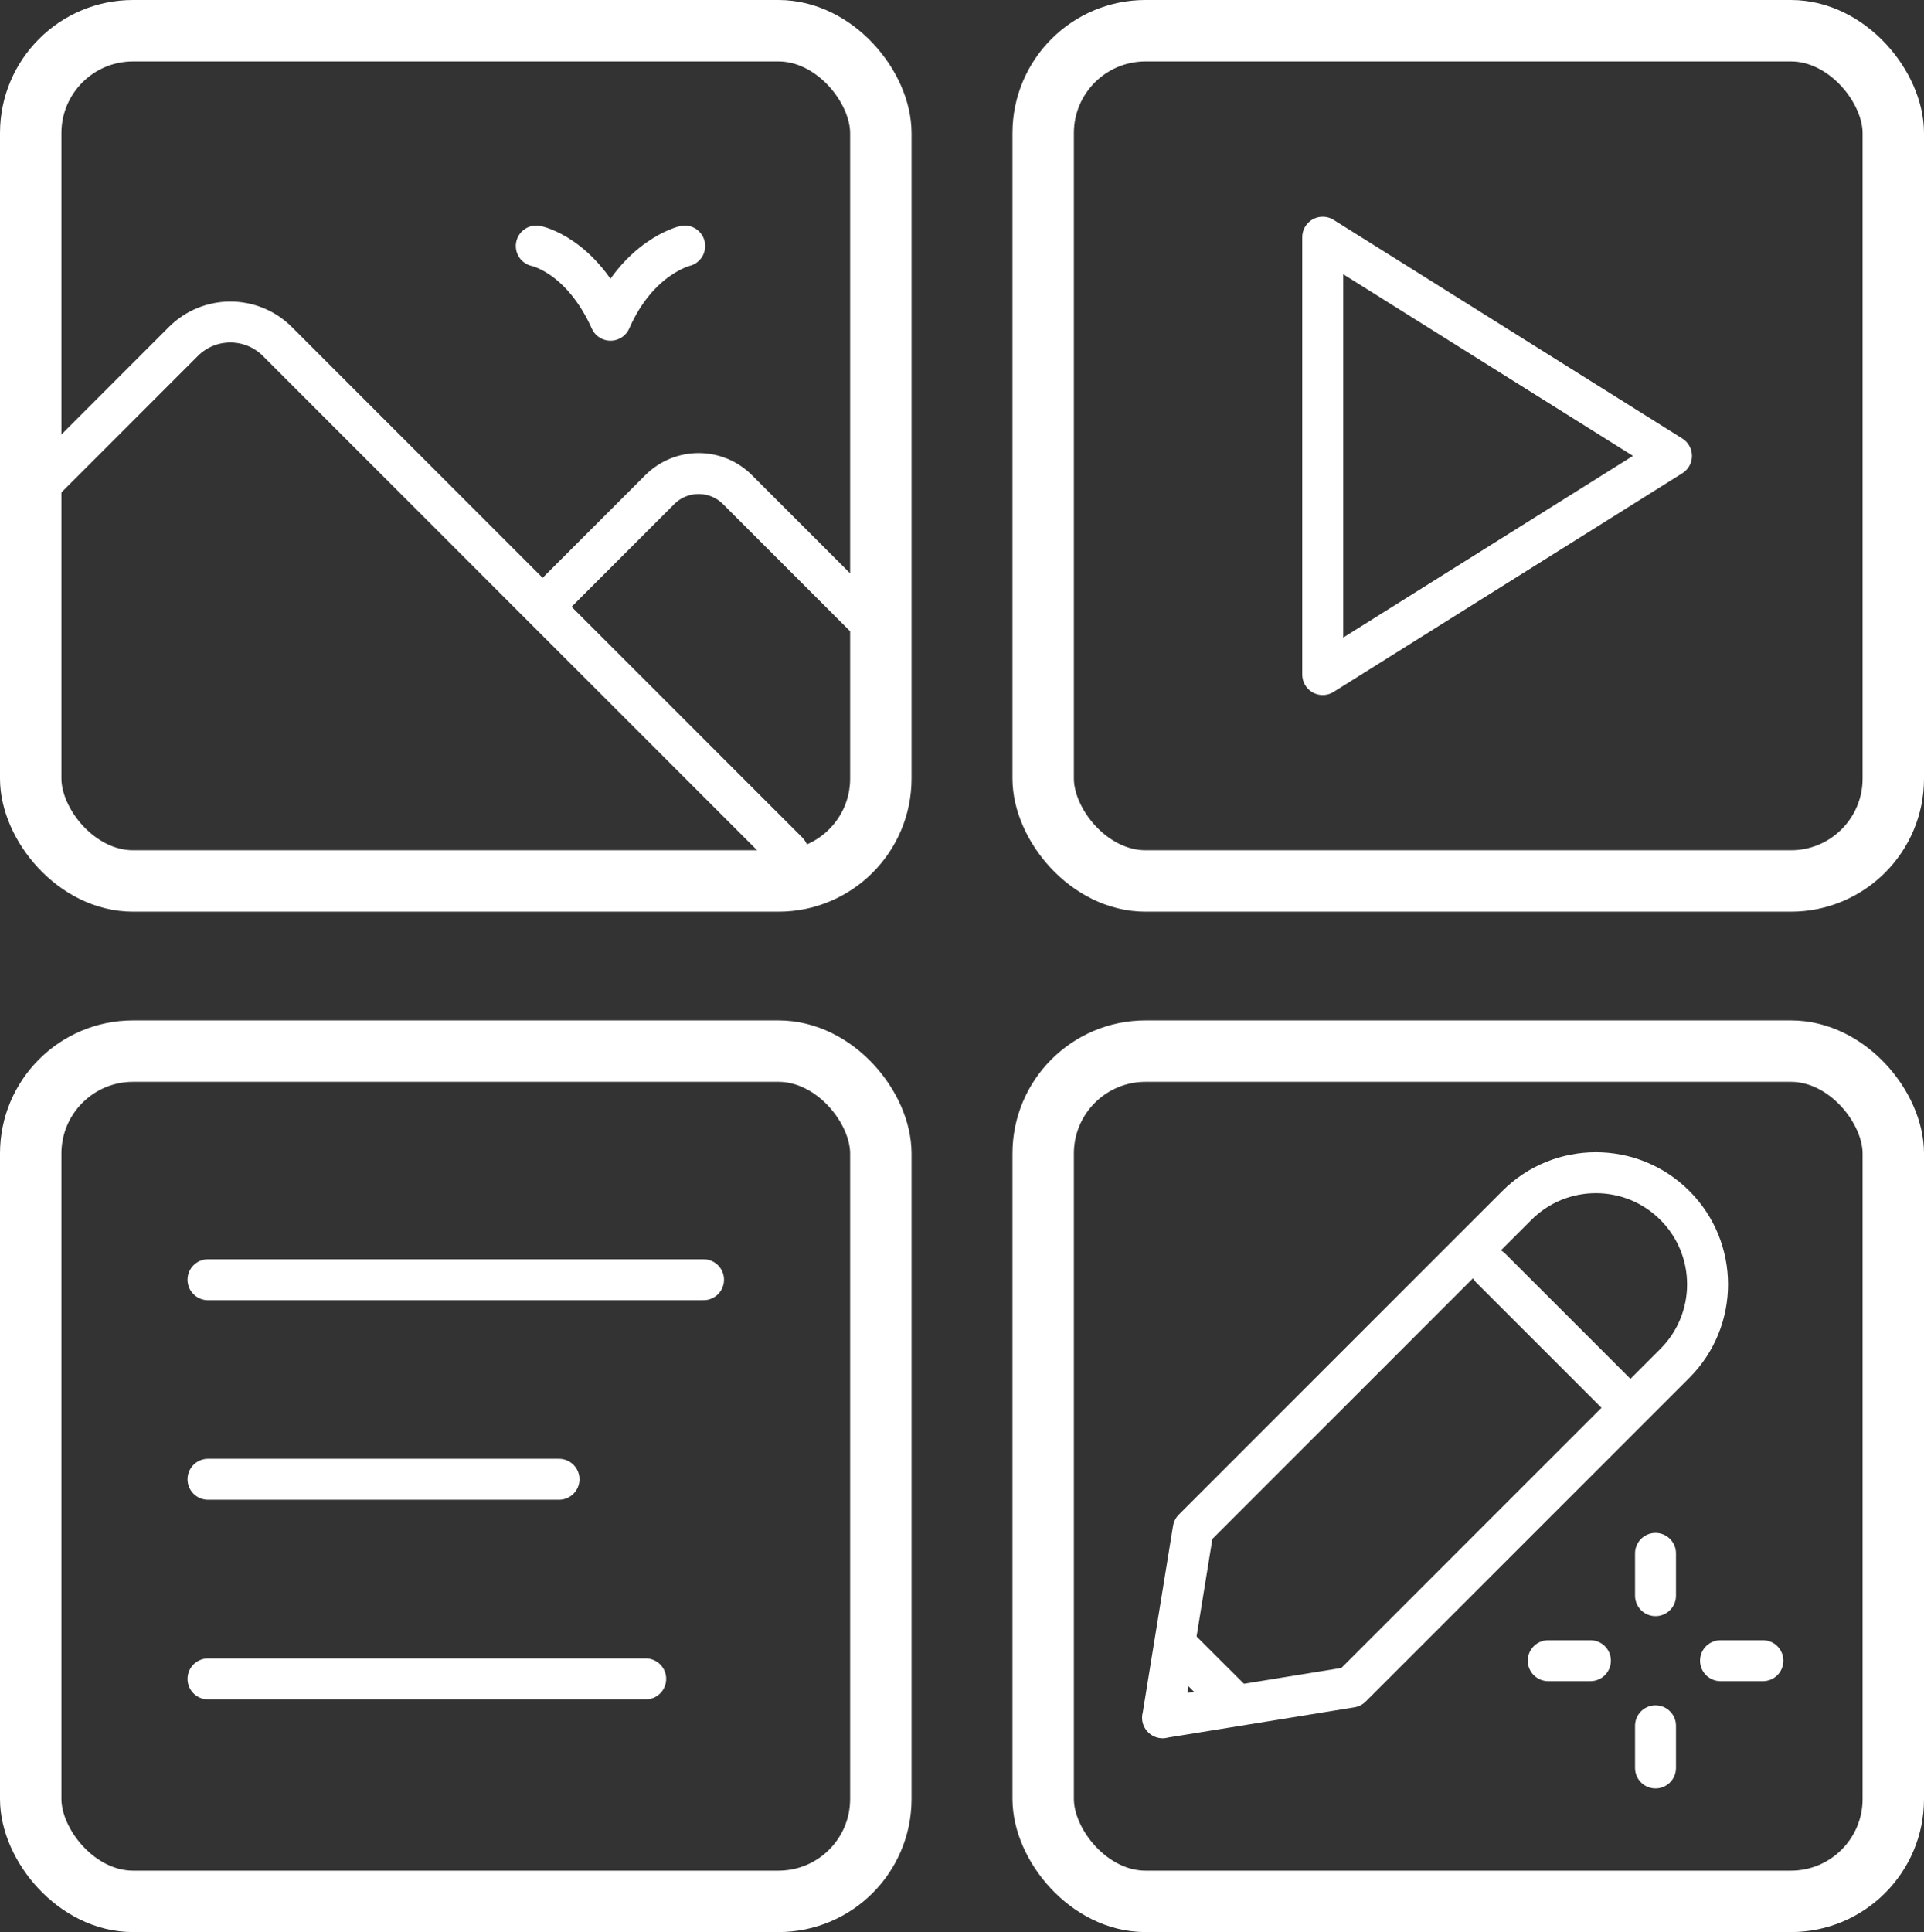 <?xml version="1.0" encoding="UTF-8"?>
<svg xmlns="http://www.w3.org/2000/svg" id="Layer_1" data-name="Layer 1" viewBox="6.02 5.64 187.96 188.72">
  <rect x="6.02" y="5.64" width="187.96" height="188.72" fill="#333333" stroke="none"/>
  <defs>
    <style>
      .cls-1 {
        stroke-width: 6px;
      }

      .cls-1, .cls-2, .cls-3 {
        fill: none;
        stroke: #fff;
        stroke-linecap: round;
      }

      .cls-1, .cls-3 {
        stroke-miterlimit: 10;
      }

      .cls-2 {
        stroke-linejoin: round;
      }

      .cls-2, .cls-3 {
        stroke-width: 4px;
      }
    </style>
  </defs>
  <g>
    <line class="cls-3" x1="178.24" y1="167.85" x2="174.1" y2="167.85"></line>
    <line class="cls-3" x1="161.39" y1="167.85" x2="157.27" y2="167.85"></line>
    <line class="cls-3" x1="167.75" y1="157.37" x2="167.75" y2="161.5"></line>
    <line class="cls-3" x1="167.75" y1="174.21" x2="167.75" y2="178.33"></line>
  </g>
  <rect class="cls-1" x="9.02" y="8.64" width="83.05" height="83.05" rx="10" ry="10"></rect>
  <rect class="cls-1" x="107.93" y="8.64" width="83.05" height="83.05" rx="10" ry="10"></rect>
  <rect class="cls-1" x="9.02" y="108.31" width="83.05" height="83.05" rx="10" ry="10"></rect>
  <rect class="cls-1" x="107.93" y="108.31" width="83.05" height="83.05" rx="10" ry="10"></rect>
  <path class="cls-3" d="M91.49,66.89l-13.42-13.42c-2.1-2.1-5.5-2.1-7.6,0l-9.89,9.89"></path>
  <path class="cls-3" d="M82.99,88.87l-49.87-49.87c-2.54-2.54-6.65-2.54-9.19,0l-14.89,14.89"></path>
  <polygon class="cls-2" points="169.31 50.17 135.24 71.53 135.24 28.81 169.31 50.17"></polygon>
  <line class="cls-2" x1="26.34" y1="130.64" x2="74.75" y2="130.64"></line>
  <line class="cls-2" x1="26.34" y1="150.13" x2="60.63" y2="150.13"></line>
  <line class="cls-2" x1="26.34" y1="169.63" x2="69.1" y2="169.63"></line>
  <g>
    <path class="cls-2" d="M119.6,173.43h0s2.99-18.43,2.99-18.43l31.62-31.62c4.26-4.26,11.17-4.26,15.43,0h0c4.26,4.26,4.26,11.17,0,15.43l-31.62,31.62-18.43,2.99Z"></path>
    <line class="cls-2" x1="151.66" y1="129.51" x2="164.84" y2="142.69"></line>
  </g>
  <line class="cls-3" x1="121.12" y1="166.52" x2="126.81" y2="172.2"></line>
  <path class="cls-2" d="M58.41,29.67s4.37.85,7.25,7.25c2.71-6.18,7.25-7.25,7.25-7.25"></path>
</svg>

